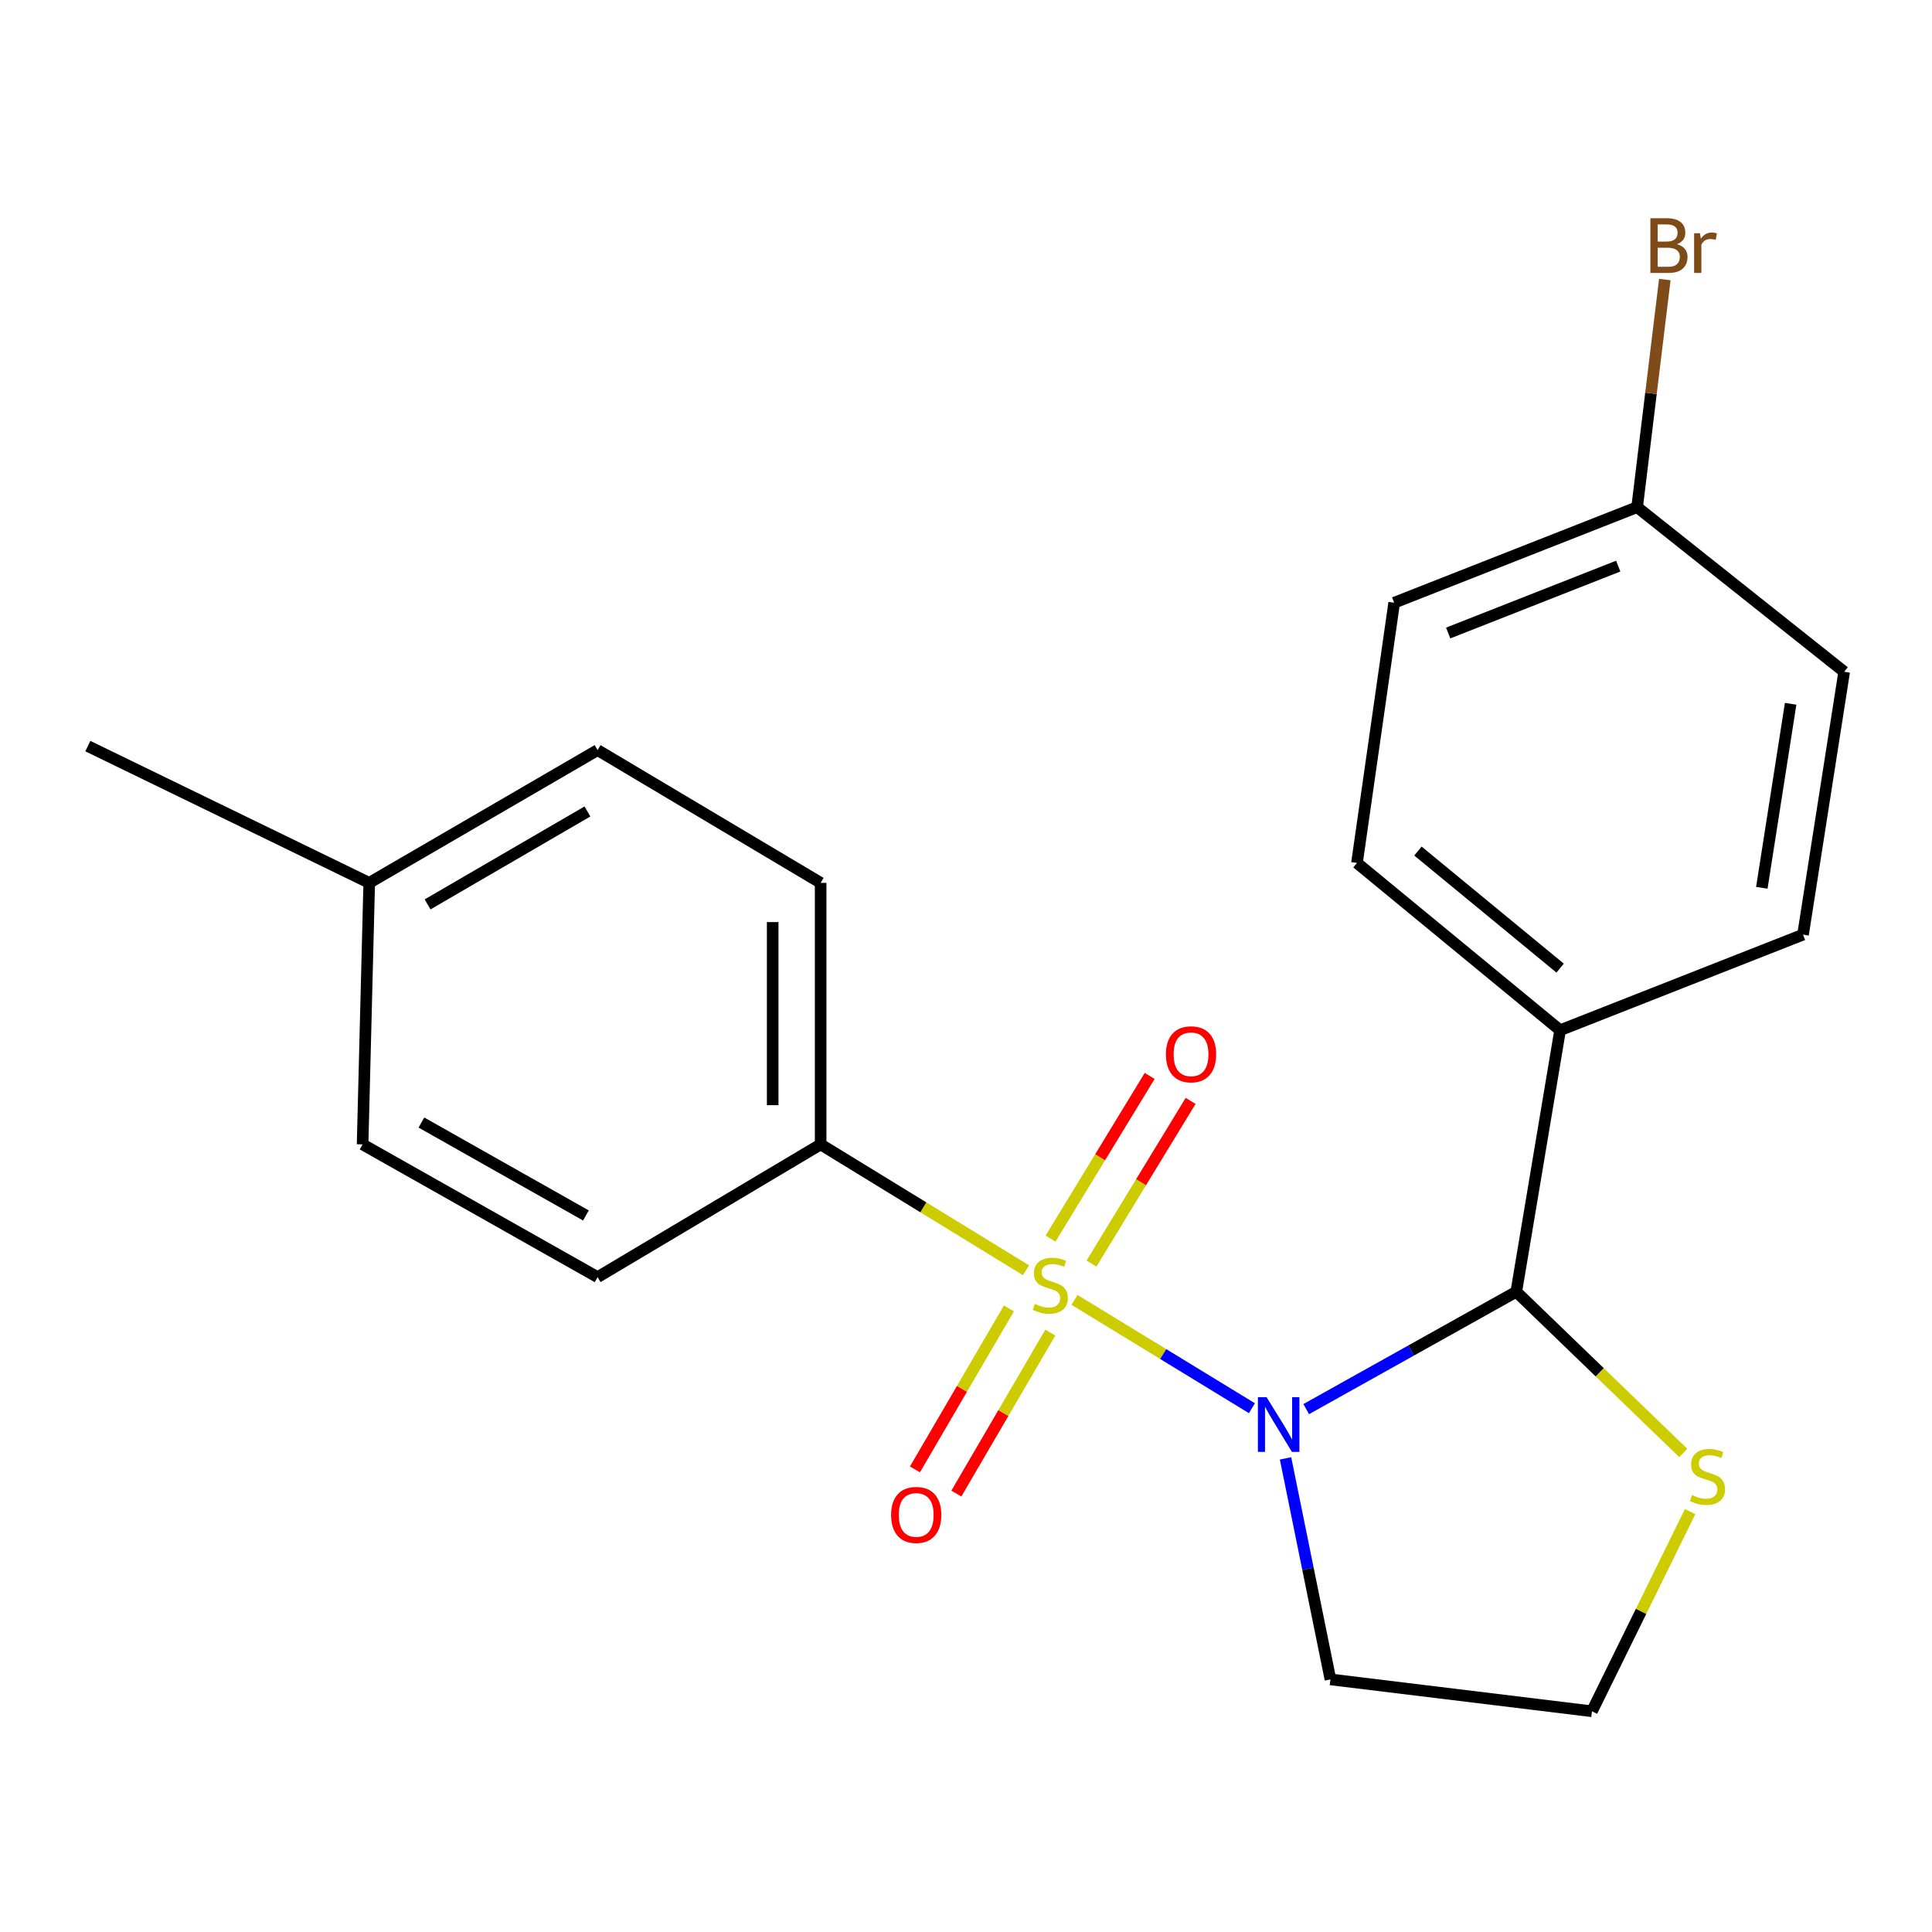 <?xml version='1.0' encoding='iso-8859-1'?>
<svg version='1.1' baseProfile='full'
              xmlns='http://www.w3.org/2000/svg'
                      xmlns:rdkit='http://www.rdkit.org/xml'
                      xmlns:xlink='http://www.w3.org/1999/xlink'
                  xml:space='preserve'
width='1000px' height='1000px' viewBox='0 0 1000 1000'>
<!-- END OF HEADER -->
<rect style='opacity:1.0;fill:#FFFFFF;stroke:none' width='1000' height='1000' x='0' y='0'> </rect>
<path class='bond-0' d='M 556.167,672.832 L 602.08,700.858' style='fill:none;fill-rule:evenodd;stroke:#CCCC00;stroke-width:6px;stroke-linecap:butt;stroke-linejoin:miter;stroke-opacity:1' />
<path class='bond-0' d='M 602.08,700.858 L 647.994,728.884' style='fill:none;fill-rule:evenodd;stroke:#0000FF;stroke-width:6px;stroke-linecap:butt;stroke-linejoin:miter;stroke-opacity:1' />
<path class='bond-2' d='M 531.06,657.476 L 477.91,624.906' style='fill:none;fill-rule:evenodd;stroke:#CCCC00;stroke-width:6px;stroke-linecap:butt;stroke-linejoin:miter;stroke-opacity:1' />
<path class='bond-2' d='M 477.91,624.906 L 424.759,592.335' style='fill:none;fill-rule:evenodd;stroke:#000000;stroke-width:6px;stroke-linecap:butt;stroke-linejoin:miter;stroke-opacity:1' />
<path class='bond-3' d='M 522.212,677.241 L 497.893,718.898' style='fill:none;fill-rule:evenodd;stroke:#CCCC00;stroke-width:6px;stroke-linecap:butt;stroke-linejoin:miter;stroke-opacity:1' />
<path class='bond-3' d='M 497.893,718.898 L 473.573,760.555' style='fill:none;fill-rule:evenodd;stroke:#FF0000;stroke-width:6px;stroke-linecap:butt;stroke-linejoin:miter;stroke-opacity:1' />
<path class='bond-3' d='M 543.645,689.754 L 519.326,731.411' style='fill:none;fill-rule:evenodd;stroke:#CCCC00;stroke-width:6px;stroke-linecap:butt;stroke-linejoin:miter;stroke-opacity:1' />
<path class='bond-3' d='M 519.326,731.411 L 495.006,773.068' style='fill:none;fill-rule:evenodd;stroke:#FF0000;stroke-width:6px;stroke-linecap:butt;stroke-linejoin:miter;stroke-opacity:1' />
<path class='bond-4' d='M 564.959,654.014 L 590.611,611.918' style='fill:none;fill-rule:evenodd;stroke:#CCCC00;stroke-width:6px;stroke-linecap:butt;stroke-linejoin:miter;stroke-opacity:1' />
<path class='bond-4' d='M 590.611,611.918 L 616.264,569.823' style='fill:none;fill-rule:evenodd;stroke:#FF0000;stroke-width:6px;stroke-linecap:butt;stroke-linejoin:miter;stroke-opacity:1' />
<path class='bond-4' d='M 543.766,641.099 L 569.418,599.004' style='fill:none;fill-rule:evenodd;stroke:#CCCC00;stroke-width:6px;stroke-linecap:butt;stroke-linejoin:miter;stroke-opacity:1' />
<path class='bond-4' d='M 569.418,599.004 L 595.07,556.908' style='fill:none;fill-rule:evenodd;stroke:#FF0000;stroke-width:6px;stroke-linecap:butt;stroke-linejoin:miter;stroke-opacity:1' />
<path class='bond-1' d='M 676.091,729.36 L 730.461,698.985' style='fill:none;fill-rule:evenodd;stroke:#0000FF;stroke-width:6px;stroke-linecap:butt;stroke-linejoin:miter;stroke-opacity:1' />
<path class='bond-1' d='M 730.461,698.985 L 784.83,668.61' style='fill:none;fill-rule:evenodd;stroke:#000000;stroke-width:6px;stroke-linecap:butt;stroke-linejoin:miter;stroke-opacity:1' />
<path class='bond-7' d='M 665.389,754.854 L 677.011,812.052' style='fill:none;fill-rule:evenodd;stroke:#0000FF;stroke-width:6px;stroke-linecap:butt;stroke-linejoin:miter;stroke-opacity:1' />
<path class='bond-7' d='M 677.011,812.052 L 688.632,869.251' style='fill:none;fill-rule:evenodd;stroke:#000000;stroke-width:6px;stroke-linecap:butt;stroke-linejoin:miter;stroke-opacity:1' />
<path class='bond-5' d='M 784.83,668.61 L 828.049,710.329' style='fill:none;fill-rule:evenodd;stroke:#000000;stroke-width:6px;stroke-linecap:butt;stroke-linejoin:miter;stroke-opacity:1' />
<path class='bond-5' d='M 828.049,710.329 L 871.268,752.048' style='fill:none;fill-rule:evenodd;stroke:#CCCC00;stroke-width:6px;stroke-linecap:butt;stroke-linejoin:miter;stroke-opacity:1' />
<path class='bond-6' d='M 784.83,668.61 L 807.511,533.24' style='fill:none;fill-rule:evenodd;stroke:#000000;stroke-width:6px;stroke-linecap:butt;stroke-linejoin:miter;stroke-opacity:1' />
<path class='bond-8' d='M 424.759,592.335 L 424.759,456.965' style='fill:none;fill-rule:evenodd;stroke:#000000;stroke-width:6px;stroke-linecap:butt;stroke-linejoin:miter;stroke-opacity:1' />
<path class='bond-8' d='M 399.941,572.03 L 399.941,477.271' style='fill:none;fill-rule:evenodd;stroke:#000000;stroke-width:6px;stroke-linecap:butt;stroke-linejoin:miter;stroke-opacity:1' />
<path class='bond-9' d='M 424.759,592.335 L 309.313,661.04' style='fill:none;fill-rule:evenodd;stroke:#000000;stroke-width:6px;stroke-linecap:butt;stroke-linejoin:miter;stroke-opacity:1' />
<path class='bond-21' d='M 874.804,782.4 L 849.396,834.078' style='fill:none;fill-rule:evenodd;stroke:#CCCC00;stroke-width:6px;stroke-linecap:butt;stroke-linejoin:miter;stroke-opacity:1' />
<path class='bond-21' d='M 849.396,834.078 L 823.988,885.755' style='fill:none;fill-rule:evenodd;stroke:#000000;stroke-width:6px;stroke-linecap:butt;stroke-linejoin:miter;stroke-opacity:1' />
<path class='bond-10' d='M 807.511,533.24 L 702.365,446.666' style='fill:none;fill-rule:evenodd;stroke:#000000;stroke-width:6px;stroke-linecap:butt;stroke-linejoin:miter;stroke-opacity:1' />
<path class='bond-10' d='M 807.515,501.094 L 733.912,440.493' style='fill:none;fill-rule:evenodd;stroke:#000000;stroke-width:6px;stroke-linecap:butt;stroke-linejoin:miter;stroke-opacity:1' />
<path class='bond-11' d='M 807.511,533.24 L 933.243,483.769' style='fill:none;fill-rule:evenodd;stroke:#000000;stroke-width:6px;stroke-linecap:butt;stroke-linejoin:miter;stroke-opacity:1' />
<path class='bond-12' d='M 688.632,869.251 L 823.988,885.755' style='fill:none;fill-rule:evenodd;stroke:#000000;stroke-width:6px;stroke-linecap:butt;stroke-linejoin:miter;stroke-opacity:1' />
<path class='bond-16' d='M 424.759,456.965 L 309.313,388.247' style='fill:none;fill-rule:evenodd;stroke:#000000;stroke-width:6px;stroke-linecap:butt;stroke-linejoin:miter;stroke-opacity:1' />
<path class='bond-17' d='M 309.313,661.04 L 187.677,592.335' style='fill:none;fill-rule:evenodd;stroke:#000000;stroke-width:6px;stroke-linecap:butt;stroke-linejoin:miter;stroke-opacity:1' />
<path class='bond-17' d='M 303.274,629.125 L 218.128,581.031' style='fill:none;fill-rule:evenodd;stroke:#000000;stroke-width:6px;stroke-linecap:butt;stroke-linejoin:miter;stroke-opacity:1' />
<path class='bond-15' d='M 702.365,446.666 L 721.627,311.972' style='fill:none;fill-rule:evenodd;stroke:#000000;stroke-width:6px;stroke-linecap:butt;stroke-linejoin:miter;stroke-opacity:1' />
<path class='bond-14' d='M 933.243,483.769 L 954.545,347.71' style='fill:none;fill-rule:evenodd;stroke:#000000;stroke-width:6px;stroke-linecap:butt;stroke-linejoin:miter;stroke-opacity:1' />
<path class='bond-14' d='M 911.919,459.521 L 926.831,364.28' style='fill:none;fill-rule:evenodd;stroke:#000000;stroke-width:6px;stroke-linecap:butt;stroke-linejoin:miter;stroke-opacity:1' />
<path class='bond-13' d='M 847.372,262.501 L 954.545,347.71' style='fill:none;fill-rule:evenodd;stroke:#000000;stroke-width:6px;stroke-linecap:butt;stroke-linejoin:miter;stroke-opacity:1' />
<path class='bond-19' d='M 847.372,262.501 L 854.541,203.594' style='fill:none;fill-rule:evenodd;stroke:#000000;stroke-width:6px;stroke-linecap:butt;stroke-linejoin:miter;stroke-opacity:1' />
<path class='bond-19' d='M 854.541,203.594 L 861.71,144.687' style='fill:none;fill-rule:evenodd;stroke:#7F4C19;stroke-width:6px;stroke-linecap:butt;stroke-linejoin:miter;stroke-opacity:1' />
<path class='bond-23' d='M 847.372,262.501 L 721.627,311.972' style='fill:none;fill-rule:evenodd;stroke:#000000;stroke-width:6px;stroke-linecap:butt;stroke-linejoin:miter;stroke-opacity:1' />
<path class='bond-23' d='M 837.596,293.017 L 749.575,327.646' style='fill:none;fill-rule:evenodd;stroke:#000000;stroke-width:6px;stroke-linecap:butt;stroke-linejoin:miter;stroke-opacity:1' />
<path class='bond-22' d='M 309.313,388.247 L 191.11,456.965' style='fill:none;fill-rule:evenodd;stroke:#000000;stroke-width:6px;stroke-linecap:butt;stroke-linejoin:miter;stroke-opacity:1' />
<path class='bond-22' d='M 304.056,420.01 L 221.314,468.113' style='fill:none;fill-rule:evenodd;stroke:#000000;stroke-width:6px;stroke-linecap:butt;stroke-linejoin:miter;stroke-opacity:1' />
<path class='bond-18' d='M 187.677,592.335 L 191.11,456.965' style='fill:none;fill-rule:evenodd;stroke:#000000;stroke-width:6px;stroke-linecap:butt;stroke-linejoin:miter;stroke-opacity:1' />
<path class='bond-20' d='M 191.11,456.965 L 45.455,386.178' style='fill:none;fill-rule:evenodd;stroke:#000000;stroke-width:6px;stroke-linecap:butt;stroke-linejoin:miter;stroke-opacity:1' />
<path  class='atom-0' d='M 535.625 674.896
Q 535.945 675.016, 537.265 675.576
Q 538.585 676.136, 540.025 676.496
Q 541.505 676.816, 542.945 676.816
Q 545.625 676.816, 547.185 675.536
Q 548.745 674.216, 548.745 671.936
Q 548.745 670.376, 547.945 669.416
Q 547.185 668.456, 545.985 667.936
Q 544.785 667.416, 542.785 666.816
Q 540.265 666.056, 538.745 665.336
Q 537.265 664.616, 536.185 663.096
Q 535.145 661.576, 535.145 659.016
Q 535.145 655.456, 537.545 653.256
Q 539.985 651.056, 544.785 651.056
Q 548.065 651.056, 551.785 652.616
L 550.865 655.696
Q 547.465 654.296, 544.905 654.296
Q 542.145 654.296, 540.625 655.456
Q 539.105 656.576, 539.145 658.536
Q 539.145 660.056, 539.905 660.976
Q 540.705 661.896, 541.825 662.416
Q 542.985 662.936, 544.905 663.536
Q 547.465 664.336, 548.985 665.136
Q 550.505 665.936, 551.585 667.576
Q 552.705 669.176, 552.705 671.936
Q 552.705 675.856, 550.065 677.976
Q 547.465 680.056, 543.105 680.056
Q 540.585 680.056, 538.665 679.496
Q 536.785 678.976, 534.545 678.056
L 535.625 674.896
' fill='#CCCC00'/>
<path  class='atom-1' d='M 655.568 723.168
L 664.848 738.168
Q 665.768 739.648, 667.248 742.328
Q 668.728 745.008, 668.808 745.168
L 668.808 723.168
L 672.568 723.168
L 672.568 751.488
L 668.688 751.488
L 658.728 735.088
Q 657.568 733.168, 656.328 730.968
Q 655.128 728.768, 654.768 728.088
L 654.768 751.488
L 651.088 751.488
L 651.088 723.168
L 655.568 723.168
' fill='#0000FF'/>
<path  class='atom-4' d='M 461.23 784.122
Q 461.23 777.322, 464.59 773.522
Q 467.95 769.722, 474.23 769.722
Q 480.51 769.722, 483.87 773.522
Q 487.23 777.322, 487.23 784.122
Q 487.23 791.002, 483.83 794.922
Q 480.43 798.802, 474.23 798.802
Q 467.99 798.802, 464.59 794.922
Q 461.23 791.042, 461.23 784.122
M 474.23 795.602
Q 478.55 795.602, 480.87 792.722
Q 483.23 789.802, 483.23 784.122
Q 483.23 778.562, 480.87 775.762
Q 478.55 772.922, 474.23 772.922
Q 469.91 772.922, 467.55 775.722
Q 465.23 778.522, 465.23 784.122
Q 465.23 789.842, 467.55 792.722
Q 469.91 795.602, 474.23 795.602
' fill='#FF0000'/>
<path  class='atom-5' d='M 603.48 545.702
Q 603.48 538.902, 606.84 535.102
Q 610.2 531.302, 616.48 531.302
Q 622.76 531.302, 626.12 535.102
Q 629.48 538.902, 629.48 545.702
Q 629.48 552.582, 626.08 556.502
Q 622.68 560.382, 616.48 560.382
Q 610.24 560.382, 606.84 556.502
Q 603.48 552.622, 603.48 545.702
M 616.48 557.182
Q 620.8 557.182, 623.12 554.302
Q 625.48 551.382, 625.48 545.702
Q 625.48 540.142, 623.12 537.342
Q 620.8 534.502, 616.48 534.502
Q 612.16 534.502, 609.8 537.302
Q 607.48 540.102, 607.48 545.702
Q 607.48 551.422, 609.8 554.302
Q 612.16 557.182, 616.48 557.182
' fill='#FF0000'/>
<path  class='atom-6' d='M 875.786 773.852
Q 876.106 773.972, 877.426 774.532
Q 878.746 775.092, 880.186 775.452
Q 881.666 775.772, 883.106 775.772
Q 885.786 775.772, 887.346 774.492
Q 888.906 773.172, 888.906 770.892
Q 888.906 769.332, 888.106 768.372
Q 887.346 767.412, 886.146 766.892
Q 884.946 766.372, 882.946 765.772
Q 880.426 765.012, 878.906 764.292
Q 877.426 763.572, 876.346 762.052
Q 875.306 760.532, 875.306 757.972
Q 875.306 754.412, 877.706 752.212
Q 880.146 750.012, 884.946 750.012
Q 888.226 750.012, 891.946 751.572
L 891.026 754.652
Q 887.626 753.252, 885.066 753.252
Q 882.306 753.252, 880.786 754.412
Q 879.266 755.532, 879.306 757.492
Q 879.306 759.012, 880.066 759.932
Q 880.866 760.852, 881.986 761.372
Q 883.146 761.892, 885.066 762.492
Q 887.626 763.292, 889.146 764.092
Q 890.666 764.892, 891.746 766.532
Q 892.866 768.132, 892.866 770.892
Q 892.866 774.812, 890.226 776.932
Q 887.626 779.012, 883.266 779.012
Q 880.746 779.012, 878.826 778.452
Q 876.946 777.932, 874.706 777.012
L 875.786 773.852
' fill='#CCCC00'/>
<path  class='atom-20' d='M 867.989 126.398
Q 870.709 127.158, 872.069 128.838
Q 873.469 130.478, 873.469 132.918
Q 873.469 136.838, 870.949 139.078
Q 868.469 141.278, 863.749 141.278
L 854.229 141.278
L 854.229 112.958
L 862.589 112.958
Q 867.429 112.958, 869.869 114.918
Q 872.309 116.878, 872.309 120.478
Q 872.309 124.758, 867.989 126.398
M 858.029 116.158
L 858.029 125.038
L 862.589 125.038
Q 865.389 125.038, 866.829 123.918
Q 868.309 122.758, 868.309 120.478
Q 868.309 116.158, 862.589 116.158
L 858.029 116.158
M 863.749 138.078
Q 866.509 138.078, 867.989 136.758
Q 869.469 135.438, 869.469 132.918
Q 869.469 130.598, 867.829 129.438
Q 866.229 128.238, 863.149 128.238
L 858.029 128.238
L 858.029 138.078
L 863.749 138.078
' fill='#7F4C19'/>
<path  class='atom-20' d='M 879.909 120.718
L 880.349 123.558
Q 882.509 120.358, 886.029 120.358
Q 887.149 120.358, 888.669 120.758
L 888.069 124.118
Q 886.349 123.718, 885.389 123.718
Q 883.709 123.718, 882.589 124.398
Q 881.509 125.038, 880.629 126.598
L 880.629 141.278
L 876.869 141.278
L 876.869 120.718
L 879.909 120.718
' fill='#7F4C19'/>
</svg>

